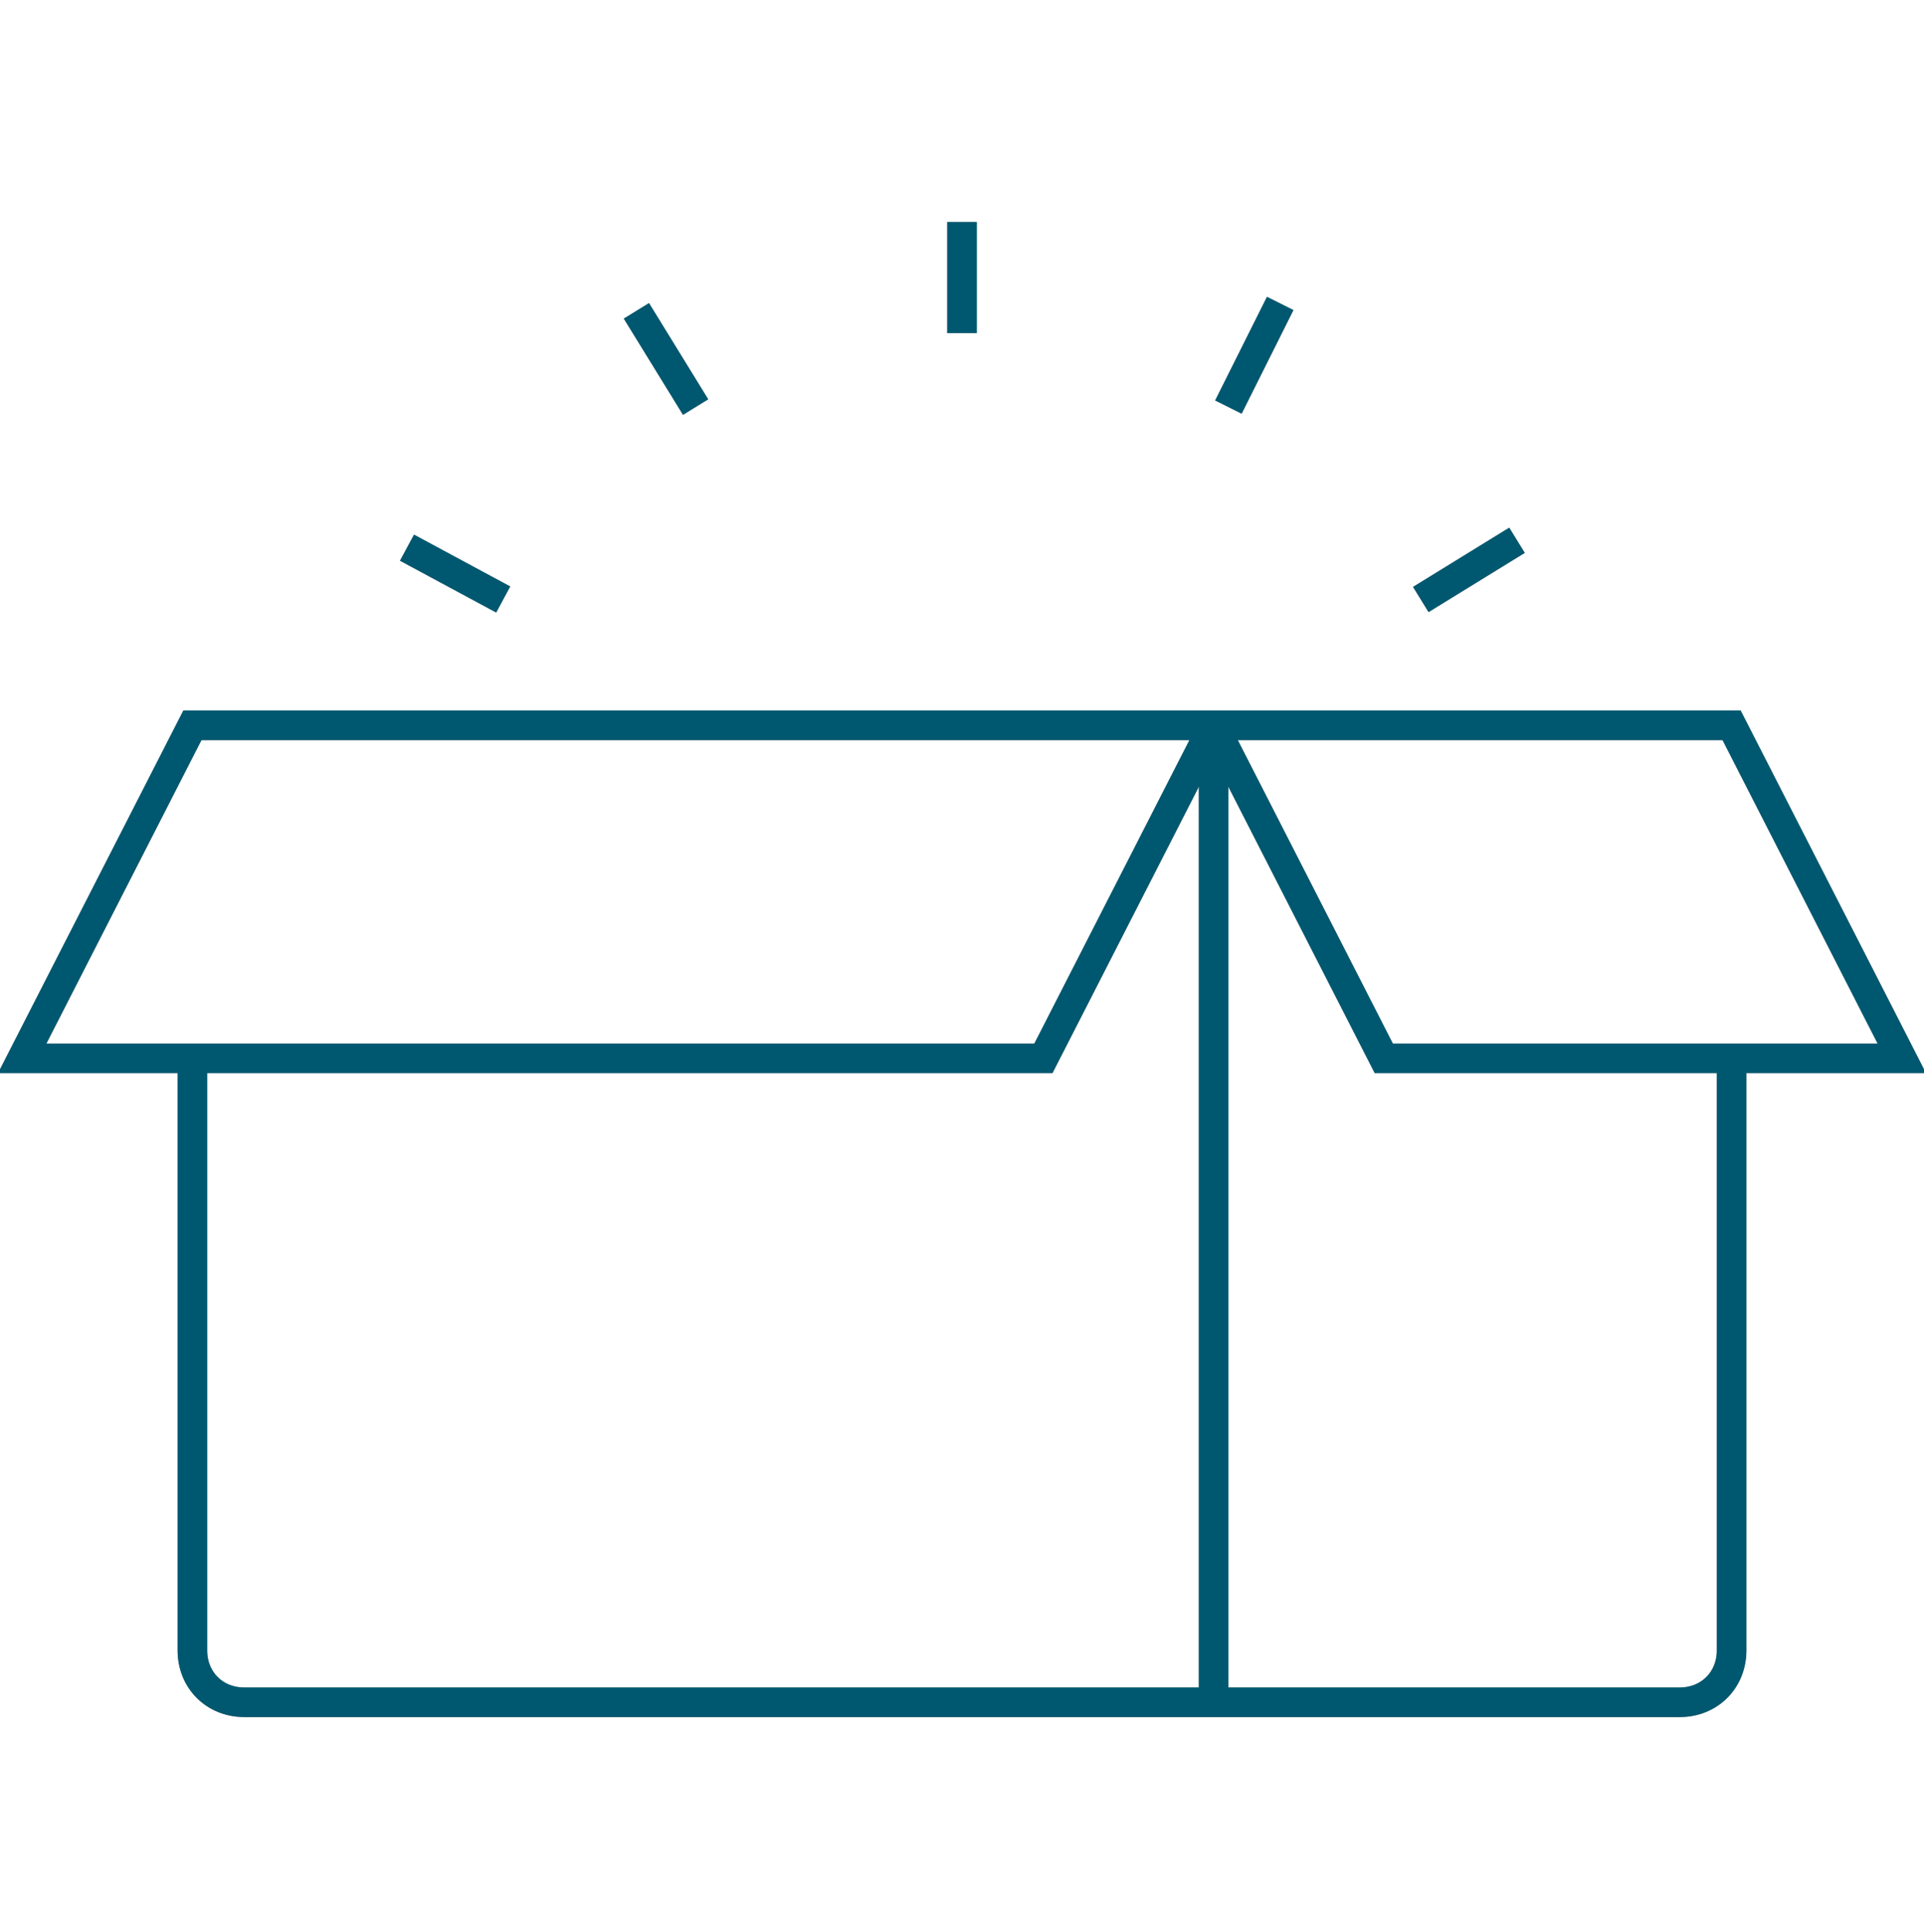 <?xml version="1.0" encoding="UTF-8"?>
<svg id="Layer_1" xmlns="http://www.w3.org/2000/svg" version="1.1" viewBox="0 0 26 26.1">
  <!-- Generator: Adobe Illustrator 29.3.0, SVG Export Plug-In . SVG Version: 2.1.0 Build 146)  -->
  <defs>
    <style>
      .st0 {
        stroke: #005870;
        stroke-width: .4px;
      }

      .st0, .st1 {
        fill: none;
        stroke-miterlimit: 10;
      }

      .st1 {
        stroke: #878787;
        stroke-width: .4px;
      }
    </style>
  </defs>
  <g>
    <path class="st1" d="M23.4,14.3v8c0,.4-.3.7-.7.7H3.3c-.4,0-.7-.3-.7-.7v-8"/>
    <line class="st1" x1="16.4" y1="9.8" x2="16.4" y2="23.1"/>
    <polygon class="st1" points="16.4 9.8 14.1 14.3 .3 14.3 2.6 9.8 16.4 9.8"/>
    <polygon class="st1" points="25.7 14.3 18.7 14.3 16.4 9.8 23.4 9.8 25.7 14.3"/>
    <g>
      <g id="_x3C_Repetição_radial_x3E_">
        <line class="st1" x1="5.5" y1="7.4" x2="6.8" y2="8.1"/>
      </g>
      <g id="_x3C_Repetição_radial_x3E_1" data-name="_x3C_Repetição_radial_x3E_">
        <line class="st1" x1="8.6" y1="4.2" x2="9.4" y2="5.5"/>
      </g>
      <g id="_x3C_Repetição_radial_x3E_2" data-name="_x3C_Repetição_radial_x3E_">
        <line class="st1" x1="13" y1="3" x2="13" y2="4.5"/>
      </g>
      <g id="_x3C_Repetição_radial_x3E_3" data-name="_x3C_Repetição_radial_x3E_">
        <line class="st1" x1="17.3" y1="4.1" x2="16.6" y2="5.5"/>
      </g>
      <g id="_x3C_Repetição_radial_x3E_4" data-name="_x3C_Repetição_radial_x3E_">
        <line class="st1" x1="20.5" y1="7.3" x2="19.2" y2="8.1"/>
      </g>
    </g>
  </g>
  <g>
    <path class="st0" d="M23.4,14.3v8c0,.4-.3.7-.7.7H3.3c-.4,0-.7-.3-.7-.7v-8"/>
    <line class="st0" x1="16.4" y1="9.8" x2="16.4" y2="23.1"/>
    <polygon class="st0" points="16.4 9.8 14.1 14.3 .3 14.3 2.6 9.8 16.4 9.8"/>
    <polygon class="st0" points="25.7 14.3 18.7 14.3 16.4 9.8 23.4 9.8 25.7 14.3"/>
    <g>
      <g id="_x3C_Repetição_radial_x3E_5" data-name="_x3C_Repetição_radial_x3E_">
        <line class="st0" x1="5.5" y1="7.4" x2="6.8" y2="8.1"/>
      </g>
      <g id="_x3C_Repetição_radial_x3E_6" data-name="_x3C_Repetição_radial_x3E_">
        <line class="st0" x1="8.6" y1="4.2" x2="9.4" y2="5.5"/>
      </g>
      <g id="_x3C_Repetição_radial_x3E_7" data-name="_x3C_Repetição_radial_x3E_">
        <line class="st0" x1="13" y1="3" x2="13" y2="4.5"/>
      </g>
      <g id="_x3C_Repetição_radial_x3E_8" data-name="_x3C_Repetição_radial_x3E_">
        <line class="st0" x1="17.3" y1="4.1" x2="16.6" y2="5.5"/>
      </g>
      <g id="_x3C_Repetição_radial_x3E_9" data-name="_x3C_Repetição_radial_x3E_">
        <line class="st0" x1="20.5" y1="7.3" x2="19.2" y2="8.1"/>
      </g>
    </g>
  </g>
</svg>